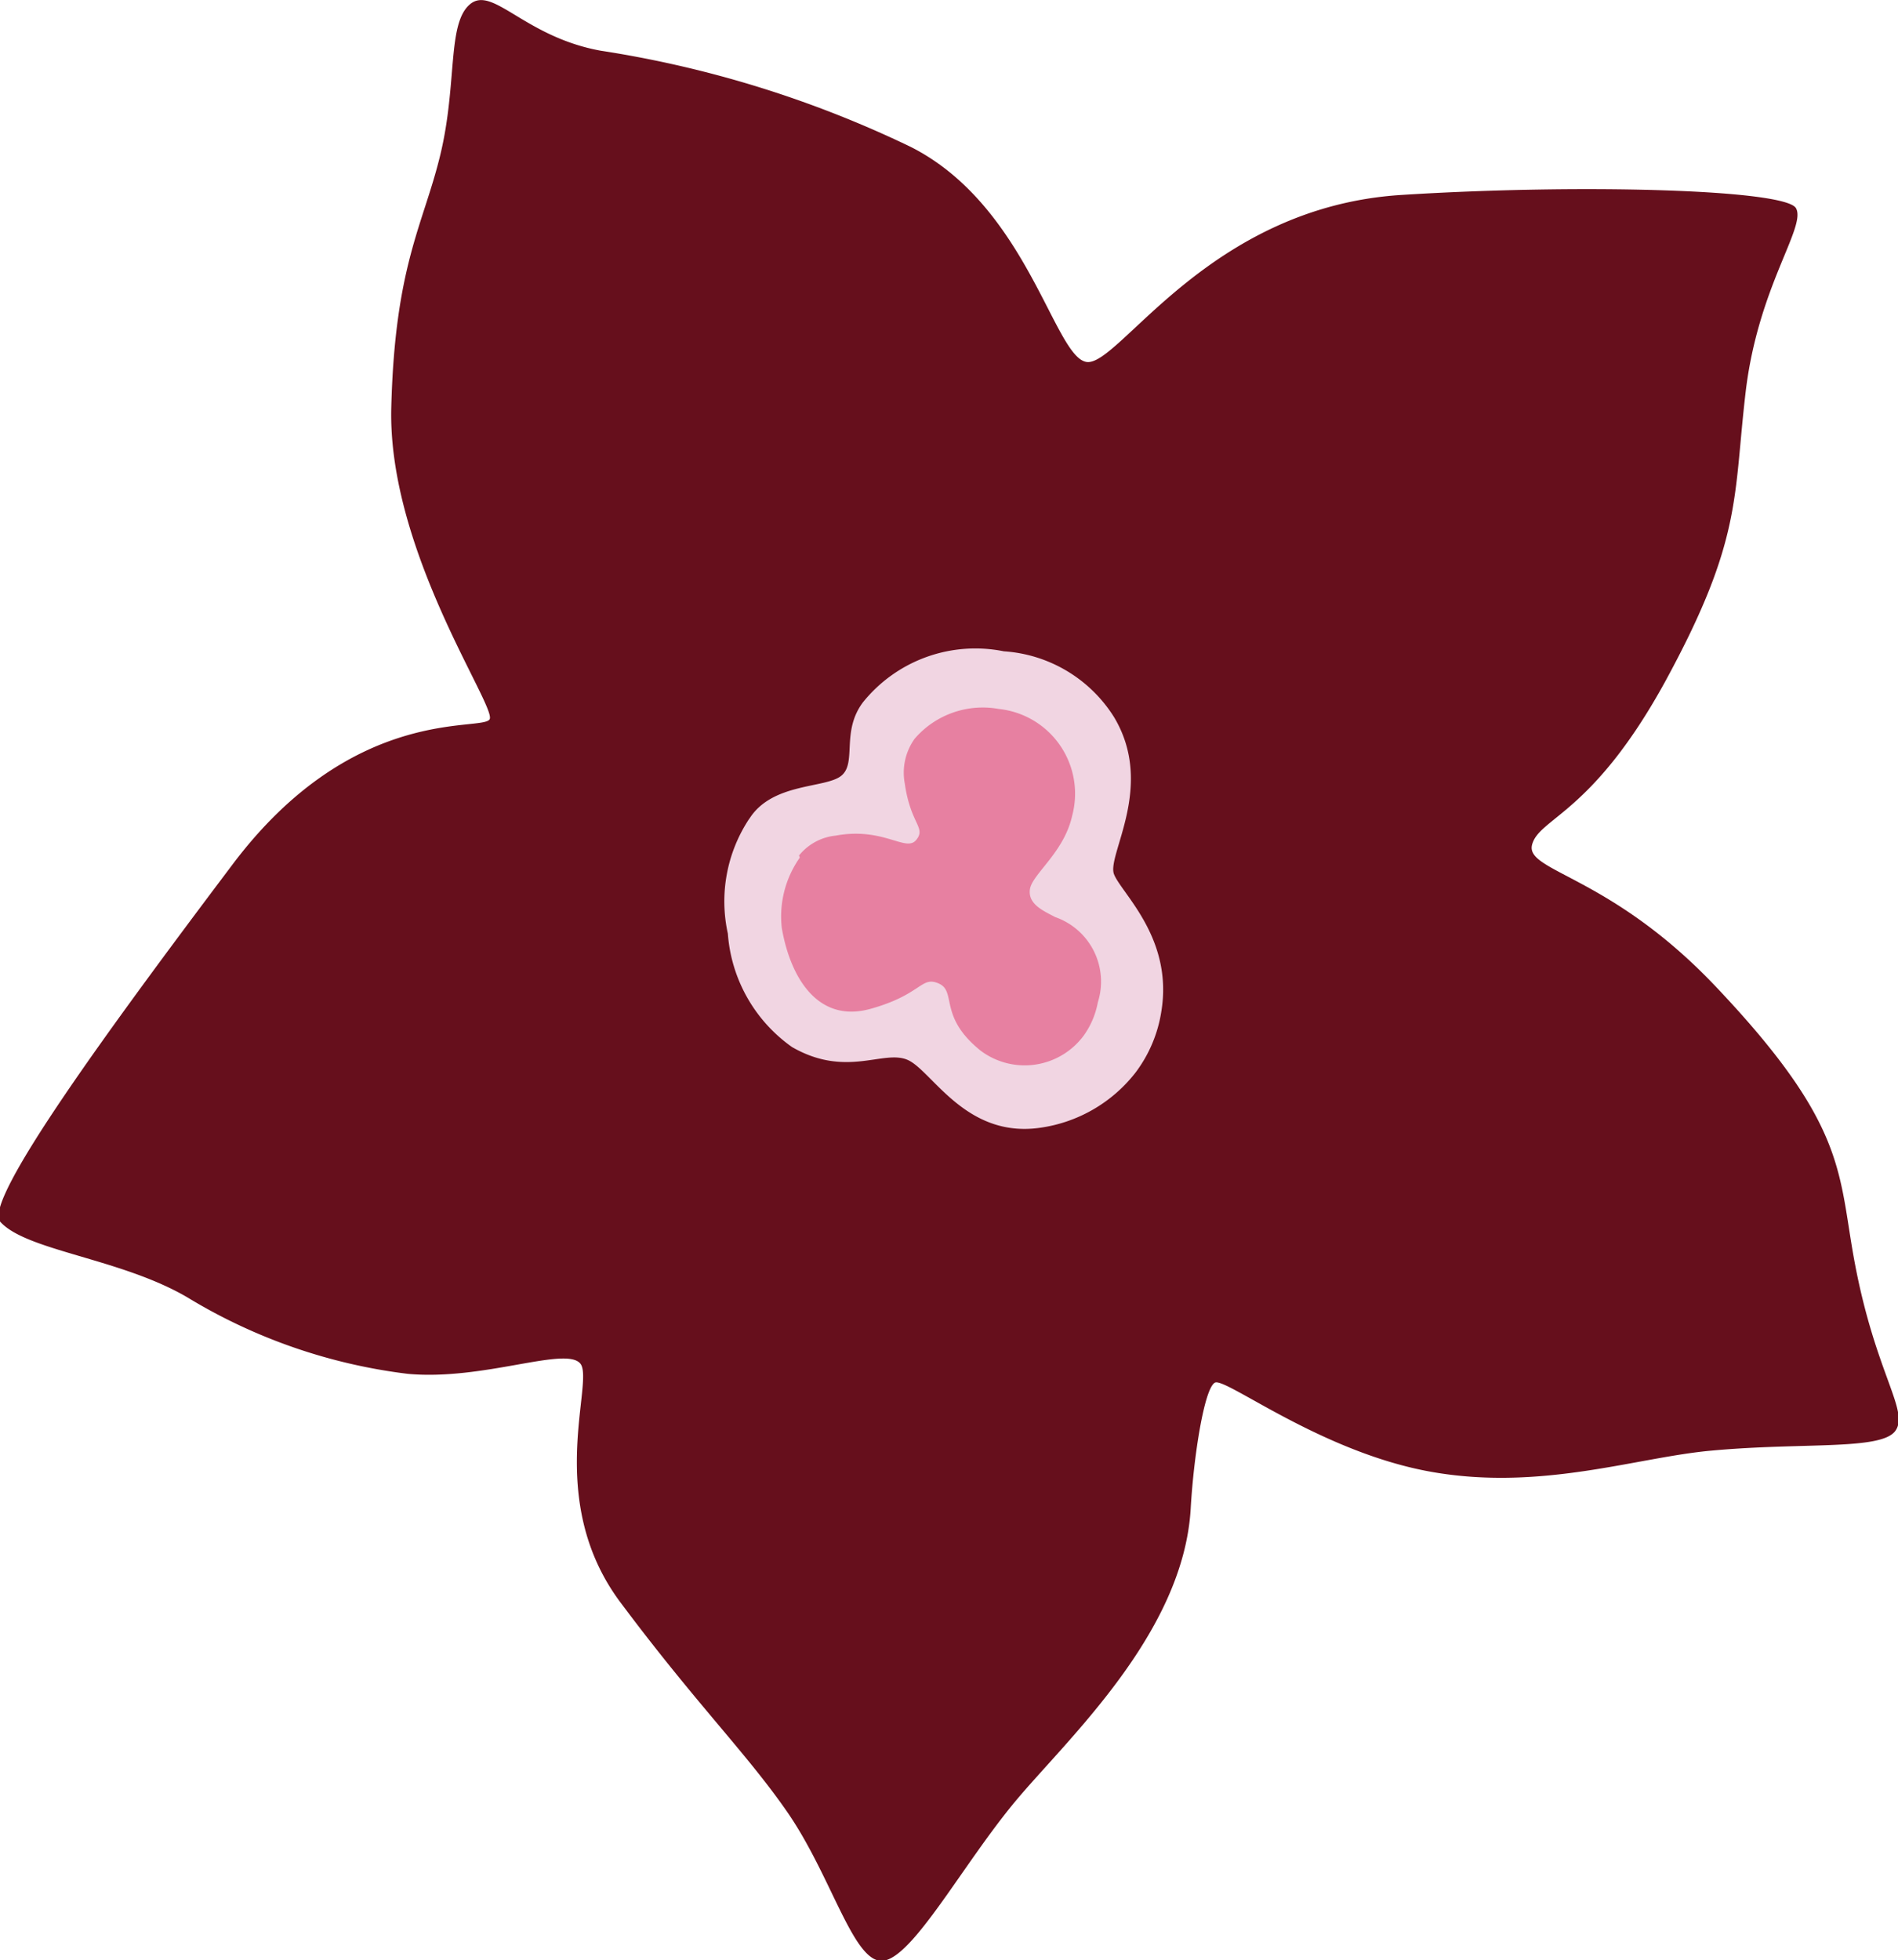 <svg xmlns="http://www.w3.org/2000/svg" viewBox="0 0 51.71 53.39"><title>blume_rot_8</title><g data-name="Ebene 1"><path d="M0 33.27c.7.8 3.29 1 5.11 2.07a15.06 15.06 0 0 0 6 2.08c2.06.19 4.3-.76 4.7-.28s-1 3.7 1.09 6.5 3.46 4.13 4.58 5.76c1.22 1.79 1.8 4.17 2.62 4s2.14-2.62 3.54-4.31 4.6-4.58 4.8-8c.08-1.42.37-3.28.66-3.43s2.9 1.9 5.9 2.43 5.6-.4 7.64-.58c2.51-.23 4.62 0 5-.54s-.53-1.54-1.1-4.53c-.47-2.47-.17-3.73-3.74-7.51-2.91-3.1-5.25-3.18-5.06-3.92s1.65-.83 3.64-4.47c2.1-3.86 1.84-5 2.18-7.87s1.66-4.49 1.37-5-5.86-.67-10.75-.36c-5.26.33-7.68 4.66-8.57 4.55S28 5.61 24.81 4a29.92 29.92 0 0 0-8.45-2.62C14.28 1 13.42-.41 12.8.12s-.34 2.16-.8 4.08-1.24 3-1.34 6.9 2.87 8.14 2.68 8.49-3.7-.43-7 3.95-6.8 9.15-6.34 9.73" fill="#660f1c"/><path d="M20.42 22.29a4.07 4.07 0 0 0-.59 3.14 4.15 4.15 0 0 0 1.75 3.09c1.48.85 2.49.06 3.15.35s1.57 2.13 3.59 1.85a4 4 0 0 0 2.62-1.51 3.7 3.7 0 0 0 .7-1.66c.33-2-1.09-3.22-1.29-3.74s1.13-2.4 0-4.28a3.84 3.84 0 0 0-3-1.79 3.93 3.93 0 0 0-3.84 1.39c-.6.8-.16 1.65-.59 2s-1.89.18-2.51 1.18" fill="#f1d5e2"/><path d="M21.77 23.3a1.47 1.47 0 0 1 1-.54c1.3-.24 1.91.46 2.19.12s-.15-.42-.31-1.54a1.59 1.59 0 0 1 .27-1.22 2.45 2.45 0 0 1 2.29-.81 2.32 2.32 0 0 1 2 2.91c-.22 1-1.09 1.59-1.15 2s.37.59.69.76a1.86 1.86 0 0 1 1.16 2.32 2.25 2.25 0 0 1-.38.9 2 2 0 0 1-2.81.42c-1.16-.93-.65-1.61-1.14-1.83s-.46.3-1.87.69-2.17-.82-2.41-2.2a2.78 2.78 0 0 1 .49-1.92" fill="#e780a1"/></g></svg>